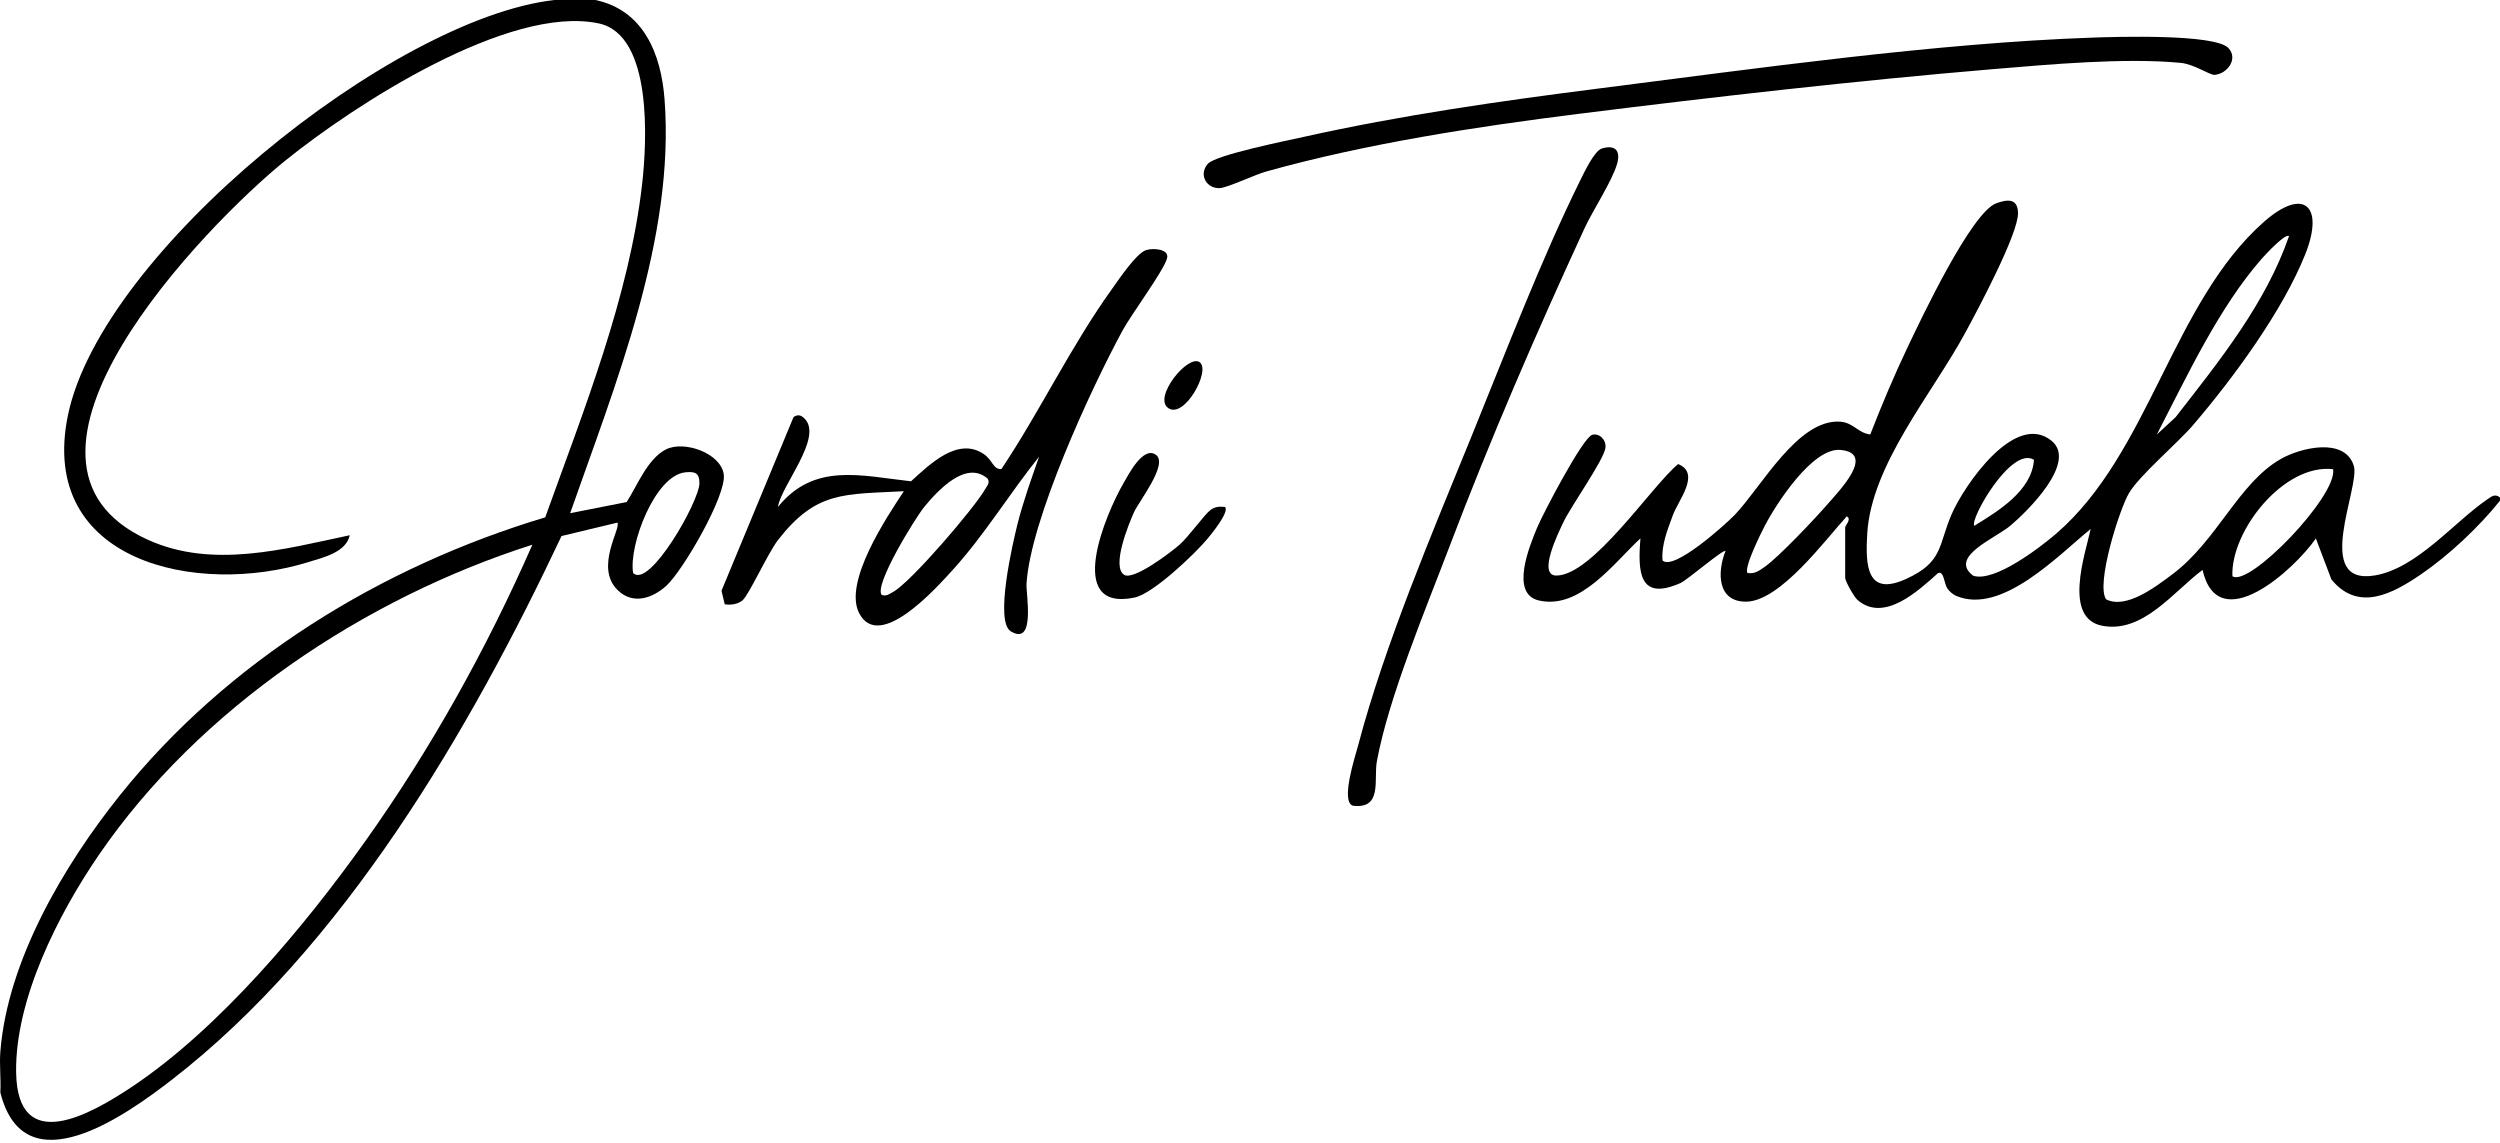 <?xml version="1.0" encoding="UTF-8"?> <svg xmlns="http://www.w3.org/2000/svg" id="Capa_1_Imagen" viewBox="0 0 794 363"><path d="M794,159c-6.54,8.25-16.31,17.43-25.09,23.41-9.06,6.18-19.9,12.06-28.45,1.63l-4.94-13.03c-6.8,9.86-30.95,31.84-36,10-9.25,6.92-18.89,20.15-31.77,17.75-12.57-2.33-5.56-22.59-3.74-30.76-10.08,8.12-28.21,27.42-42.73,21.25-.99-.42-2.1-1.38-2.74-2.26-1.14-1.59-1.09-5.77-3-4.98-6.2,5.52-17.13,15.86-25.57,8.55-1.15-.99-3.94-5.98-3.94-7.06v-16c0-.56,2.16-2.68.5-3.5-6.84,7.47-21.19,27.05-32,27.09-9.25.03-9.13-9.51-6.51-16.09-.65-.69-12.12,9.21-14.31,10.18-13.17,5.83-13.58-3.52-12.7-14.19-8.41,7.74-19.12,22.72-32.24,19.73-9.31-2.12-2.95-17.38-.6-23.08,1.75-4.24,14.54-28.76,17.54-29.55,2.34-.61,4.53,1.73,4.18,4.16-.59,4.03-10.92,18.42-13.4,23.7-1.45,3.08-8.32,16.9-2.15,16.85,11.54-.1,30.15-28.36,38.63-35.41,7.33,2.96.02,11.52-1.71,16.34-1.64,4.57-3.65,9.3-3.24,14.27,3.49,3.46,20.07-11.48,22.96-14.5,8.39-8.73,20.01-30.55,33.52-29.57,4.11.3,5.69,3.64,9.5,4.06,3.63-9.31,7.54-18.66,11.84-27.67,4.23-8.88,20.27-42.92,28.21-45.77,3.73-1.34,6.73-1.47,6.87,3.01.22,6.55-12.93,31.07-16.74,38.11-10.52,19.42-29.85,41.87-31.15,63.84-.61,10.26-.12,20.05,12.36,14.36,11.82-5.39,10.16-10.62,14.45-20.55,3.9-9.03,20.09-32.76,31.7-23.35,8.37,6.78-7.67,22.46-13.06,27-4.76,4.01-19.73,9.91-11.8,15.88,6.69,2.23,21.28-8.98,26.34-13.34,29.57-25.48,36.96-73.39,65.97-99.02,12.65-11.18,19.29-5.19,13.19,10.19-7.16,18.04-23,39.55-35.66,54.33-4.97,5.8-17.03,15.96-20.37,21.63-3.04,5.17-10.59,28.99-7.24,33.72,6.4,3.22,15.78-4.03,21.01-7.94,14.27-10.68,20.95-28.89,34.39-36.61,6.35-3.65,20.42-7.04,23.26,2.15,2.09,6.76-13.25,38.15,6.69,34.8,13.38-2.25,25.21-17.03,35.81-24.23,1.34-.91,2.36-1.77,3.92-.53v1ZM727,75.01c-1.08-1.11-7.58,5.93-8.51,6.98-13.8,15.65-23.92,37.56-33.48,56.01l5.97-5.52c13.82-17.78,28.52-35.9,36.01-57.47ZM555.04,181.99c2.31.35,3.75-.78,5.49-2,4.49-3.15,16.03-15.39,20.01-19.98,3.63-4.19,15.26-16.08,4-17.11-8.82-.81-20.31,16.95-24.03,24.07-1.15,2.19-6.82,13.59-5.47,15.02ZM645.99,146.04c-7.19-4.53-20.52,19.03-18.96,20.96,7.7-4.74,18.28-11.14,18.96-20.96ZM741,149.01c-15.69-1.82-32.57,19.63-31.99,33.99,5.22,3.7,33.42-25.51,31.99-33.99Z"></path><path d="M189.08,0c15.36,3.24,20.88,17.17,21.98,31.51,3.39,44.09-15.69,90.68-29.98,131.48l17.95-3.54c3.37-5.25,6.56-13.59,12.34-16.65s17.6,1.09,18.5,7.91c.87,6.68-12.97,30.54-18.25,35.33-4.48,4.06-10.67,6.08-15.46,1.37-7.4-7.27,1.21-19.7-.09-21.42l-17.73,4.25c-29.09,61.67-69.12,130.41-123.78,172.7-14.57,11.27-46.86,34.38-54.45,4.04.24-4.27-.34-8.75,0-13,2.28-28.87,20.13-59.12,38.02-81.47,34.09-42.59,82.98-72.59,135.03-88.2,12.1-33.7,26.74-70.1,30.79-105.95,1.49-13.18,3.42-47.3-13.82-50.93-28.53-6.01-77.74,25.98-99.52,43.58-25.32,20.46-98.45,95.71-43.52,120.48,20.42,9.21,43.25,2.9,63.99-1.5-1.14,5.43-8.49,7.08-13,8.49-35.31,11.03-86.09.12-76.52-46.53C32.23,79.99,124.65,5.84,176.08,0h13ZM201.09,182c5.21,5.09,21.06-22.89,21.05-28.54,0-3.29-1.41-3.75-4.47-3.45-9.68.97-18.06,23.24-16.59,31.99ZM169.08,173c-53.48,17.06-105.89,52.04-137.79,98.68-12.8,18.72-26.48,45.66-26.17,68.81.35,26.81,23.83,13.31,36.71,4.73,27.78-18.51,54.78-50.8,74.08-77.91,20.93-29.39,38.67-61.28,53.17-94.31Z"></path><path d="M330.05,145c-9.42,11.73-17.32,24.84-27.47,36.01-5.02,5.52-23.33,26.18-29.72,13.71-5.03-9.8,8.66-30.35,14.21-38.71-18.93,1.04-27.82-.19-39.98,15.51-3.21,4.14-9.28,17.54-11.3,19.19-1.44,1.18-3.8,1.55-5.62,1.2l-1.02-4.29,22.88-55.16c1.41-.95,2.42-.62,3.55.53,5.87,6.04-7.51,21.22-8.5,28.01,11.52-14.21,26.29-9.9,42.26-8.14,5.88-5.33,14.79-14.21,23.05-8.69,2.89,1.93,2.96,4.91,5.65,4.82,12.37-18.54,22.18-39.22,35.2-57.31,2.2-3.06,7.64-11.25,10.77-12.25,2.37-.75,7.45-.31,6.65,2.61-1.07,3.95-11.29,17.71-14.13,22.92-10.08,18.56-29.29,60.22-30.51,80.48-.19,3.22,2.97,19.89-4.99,15.07-5.2-3.15.66-28.18,2.1-33.95,1.83-7.33,4.43-14.47,6.91-21.58ZM280.08,188.99c1.63.4,2.32-.33,3.52-.97,5.57-2.95,25.9-26.69,29.31-32.69.61-1.07,1.61-2.07.73-3.35-6.86-5.92-15.76,3.76-20.08,9-2.84,3.44-16.24,25.19-13.48,28.01Z"></path><path d="M707.74,15.26c3.2,3.37-.3,8.2-4.4,8.52-1.47.11-6.48-3.41-10.79-3.82-17.85-1.69-41.87.52-60.02,2.04-42.79,3.6-88.19,8.78-130.86,14.12-32.74,4.1-67.88,9.48-99.61,18.38-3.61,1.01-12.21,5.13-14.67,5.25-4.24.21-6.79-4.34-3.78-7.72,2.55-2.86,25.09-7.35,30.44-8.55,30.78-6.87,62.33-11.38,93.62-15.36,50.01-6.36,106.91-14.42,156.81-16.17,7.62-.27,38.95-1.24,43.26,3.3Z"></path><path d="M508.73,47.17c4.3-1.32,6.04.73,4.86,4.86-1.56,5.46-7.71,14.77-10.41,20.62-15.29,33.16-29.92,66.95-42.89,101.11-7.51,19.78-19.26,47.76-22.99,68.01-1.07,5.79,1.88,15.28-7.62,14.13-4.02-1.35.77-15.76,1.65-19.1,8.49-32.21,23.61-67.71,36.24-98.75,10.5-25.81,22.07-56.02,34.29-80.71,1.2-2.43,4.49-9.43,6.86-10.16Z"></path><path d="M389.05,161.01c1.53,1.49-4.3,8.59-5.48,10.01-4.1,4.94-17.32,17.52-23.23,18.76-22.45,4.69-9.11-26.75-3.45-36.44,1.46-2.5,6.17-11.81,10.22-8.9s-5.36,14.72-6.93,18.19c-1.7,3.76-7.28,17.39-3.12,19.95,3,1.85,14.93-7.28,17.53-9.55,3-2.63,7.96-9.69,9.9-11.09,1.49-1.08,2.83-1.08,4.56-.93Z"></path><path d="M381.01,115.03c3.66,2.6-4.91,18.23-10.02,14.54-4.8-3.46,6.36-17.15,10.02-14.54Z"></path></svg> 
